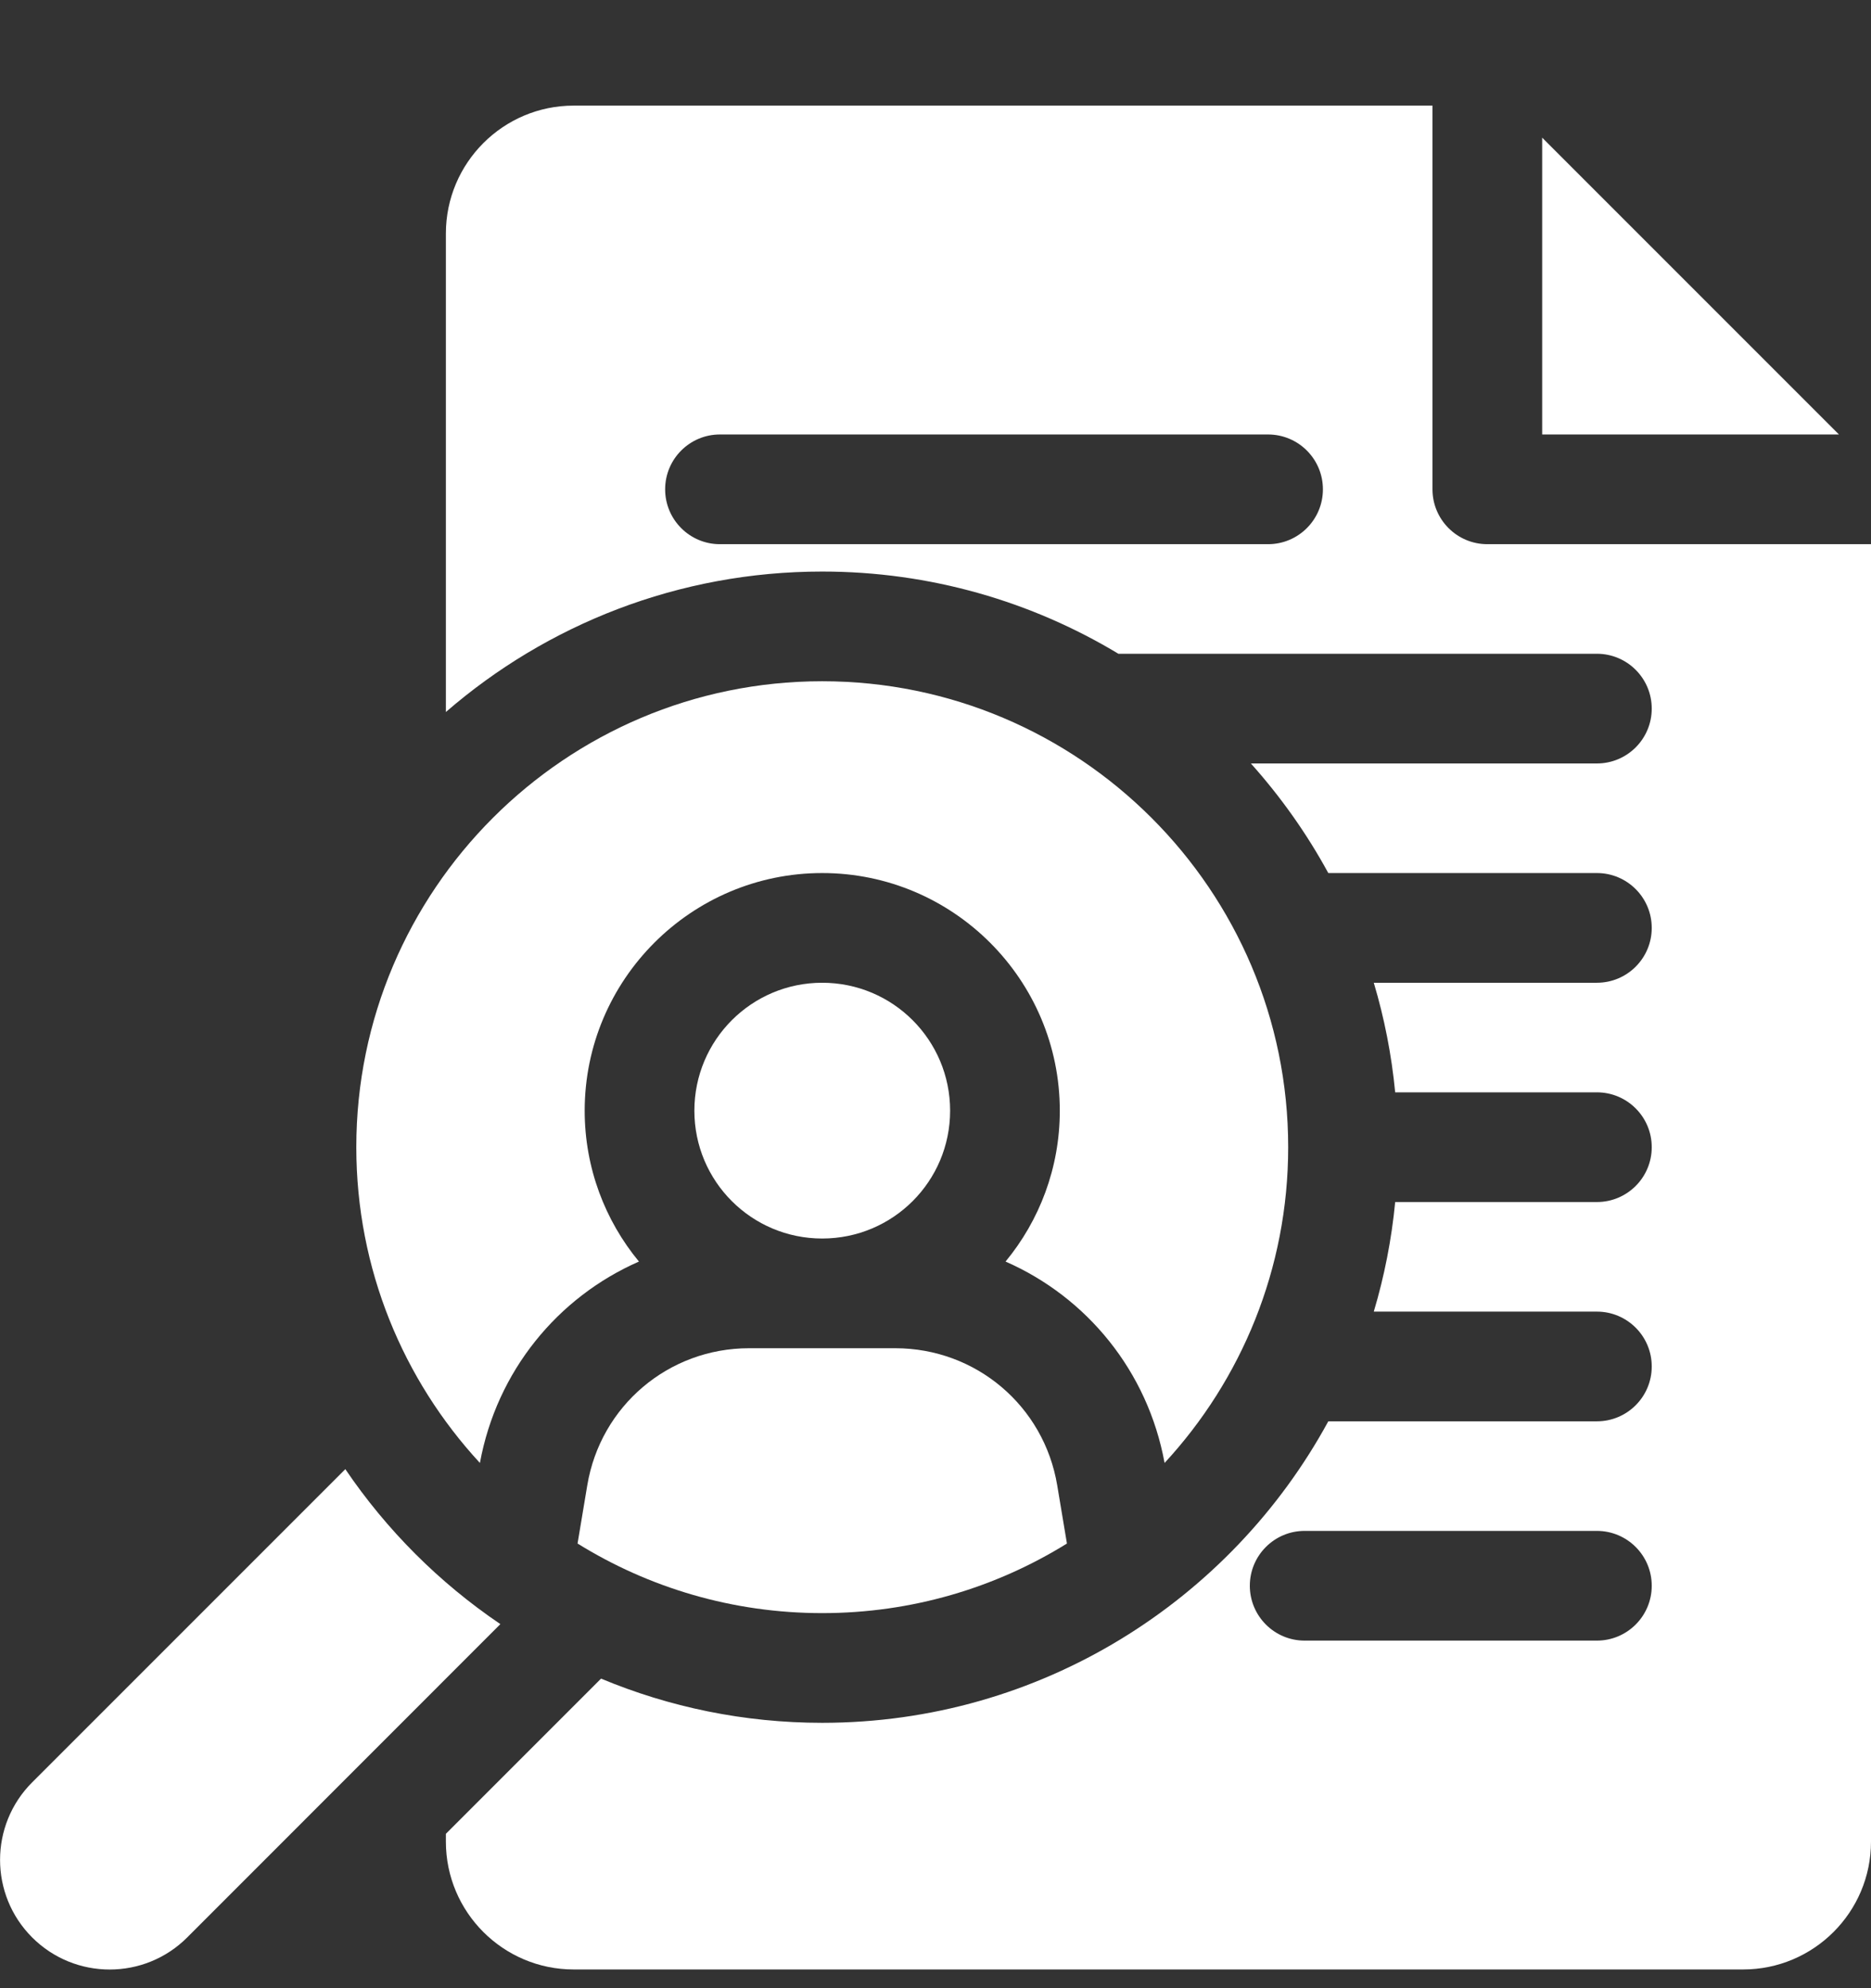 <svg width="16" height="17" viewBox="0 0 16 17" fill="none" xmlns="http://www.w3.org/2000/svg">
<rect x="0" y="0" width="16" height="17" fill="#333333" stroke="none"/>
<g clip-path="url(#clip0_66_1308)">
<path d="M13.188 1.177V3.715H15.726L13.188 1.177Z" fill="white"/>
<path d="M9.959 12.509C10.615 11.799 11.016 10.85 11.016 9.809C11.016 7.612 9.228 5.825 7.031 5.825C4.834 5.825 3.047 7.612 3.047 9.809C3.047 10.85 3.448 11.799 4.104 12.509C4.248 11.723 4.77 11.091 5.464 10.787C5.174 10.436 5 9.986 5 9.497C5 8.377 5.911 7.465 7.031 7.465C8.152 7.465 9.063 8.377 9.063 9.497C9.063 9.986 8.889 10.436 8.599 10.787C9.293 11.091 9.815 11.723 9.959 12.509Z" fill="white"/>
<path d="M7.031 10.59C7.636 10.59 8.125 10.101 8.125 9.497C8.125 8.893 7.636 8.403 7.031 8.403C6.427 8.403 5.938 8.893 5.938 9.497C5.938 10.101 6.427 10.59 7.031 10.59Z" fill="white"/>
<path d="M5.022 12.701L4.939 13.198C5.547 13.575 6.264 13.793 7.031 13.793C7.799 13.793 8.516 13.575 9.124 13.198L9.041 12.701C8.928 12.021 8.345 11.528 7.656 11.528H6.406C5.717 11.528 5.135 12.021 5.022 12.701Z" fill="white"/>
<path d="M12.719 4.653C12.46 4.653 12.25 4.443 12.25 4.184V0.903H4.906C4.303 0.903 3.813 1.393 3.813 1.997V6.088C4.676 5.34 5.802 4.887 7.031 4.887C7.957 4.887 8.824 5.144 9.564 5.59H13.656C13.915 5.59 14.125 5.8 14.125 6.059C14.125 6.318 13.915 6.528 13.656 6.528H10.697C10.952 6.813 11.175 7.127 11.359 7.465H13.656C13.915 7.465 14.125 7.675 14.125 7.934C14.125 8.193 13.915 8.403 13.656 8.403H11.748C11.838 8.704 11.9 9.018 11.931 9.34H13.656C13.915 9.34 14.125 9.55 14.125 9.809C14.125 10.068 13.915 10.278 13.656 10.278H11.931C11.9 10.6 11.838 10.914 11.748 11.215H13.656C13.915 11.215 14.125 11.425 14.125 11.684C14.125 11.943 13.915 12.153 13.656 12.153H11.359C10.524 13.687 8.897 14.731 7.031 14.731C6.361 14.731 5.722 14.596 5.14 14.353L3.813 15.68V15.747C3.813 16.35 4.303 16.84 4.906 16.84H14.906C15.51 16.84 16 16.35 16 15.747V4.653H12.719ZM10.844 4.653H6.156C5.898 4.653 5.688 4.443 5.688 4.184C5.688 3.925 5.898 3.715 6.156 3.715H10.844C11.103 3.715 11.313 3.925 11.313 4.184C11.313 4.443 11.103 4.653 10.844 4.653ZM13.656 14.028H11.156C10.898 14.028 10.688 13.818 10.688 13.559C10.688 13.3 10.898 13.09 11.156 13.09H13.656C13.915 13.09 14.125 13.3 14.125 13.559C14.125 13.818 13.915 14.028 13.656 14.028Z" fill="white"/>
<path d="M2.953 12.562L0.275 15.24C-0.091 15.606 -0.091 16.2 0.275 16.566C0.641 16.932 1.235 16.932 1.601 16.566L4.279 13.887C3.757 13.534 3.306 13.083 2.953 12.562Z" fill="white"/>
</g>
<defs>
<clipPath id="clip0_66_1308">
<rect width="16" height="16" fill="white" transform="translate(0 0.872)"/>
</clipPath>
</defs>
</svg>
